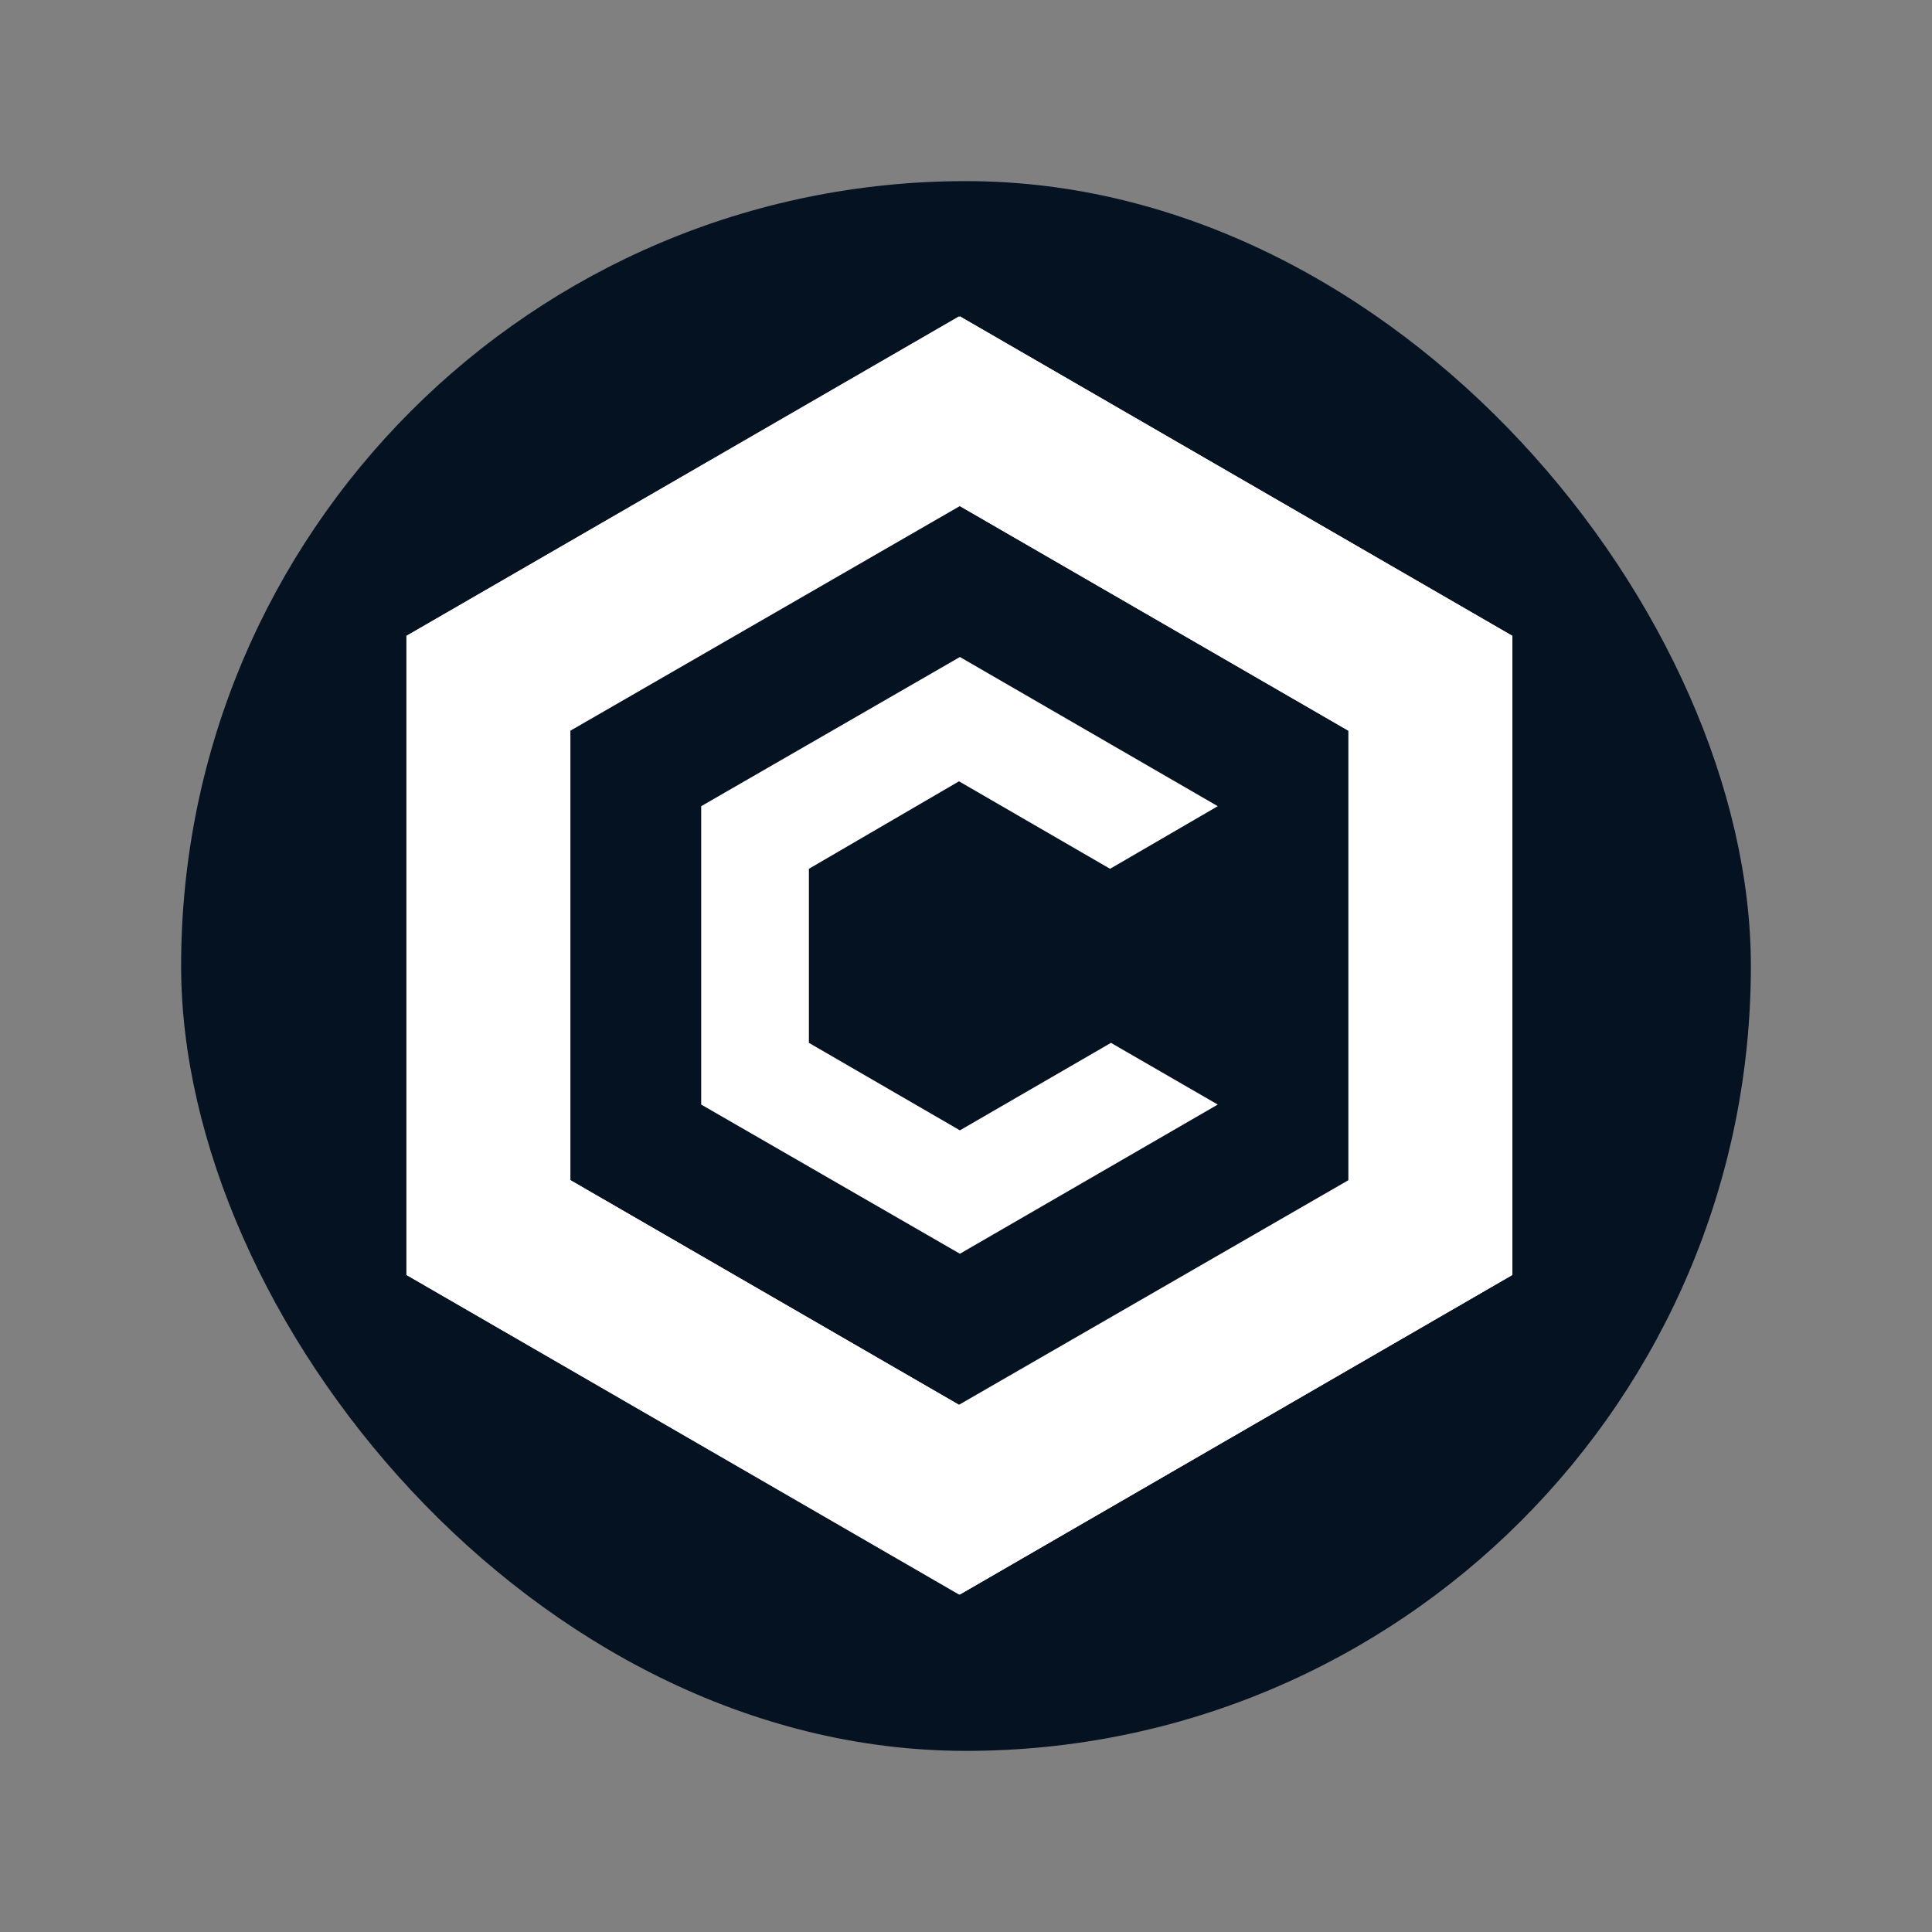 <svg width="32" height="32" viewBox="0 0 32 32" fill="none" xmlns="http://www.w3.org/2000/svg">
<rect x="0" y="0" width="32" height="32" fill="#808080" stroke="none"/>
<rect x="3" y="3" width="26" height="26" rx="13" fill="#051221"/>
<path d="M15.898 5.24L6.732 10.532V21.117L15.898 26.41L25.05 21.117V10.532L15.898 5.24ZM22.335 19.547L15.883 23.268L9.447 19.547V12.103L15.898 8.382L22.335 12.103V19.547Z" fill="white"/>
<path d="M15.898 26.41L25.049 21.117V10.532L15.898 5.24V8.382L22.334 12.103V19.562L15.883 23.283V26.41H15.898Z" fill="white"/>
<path d="M15.883 5.24L6.732 10.532V21.117L15.883 26.41V23.268L9.447 19.547V12.088L15.883 8.382V5.24Z" fill="white"/>
<path d="M20.17 18.295L15.899 20.766L11.614 18.295V13.353L15.899 10.882L20.17 13.353L18.386 14.39L15.884 12.941L13.398 14.39V17.273L15.899 18.722L18.401 17.273L20.17 18.295Z" fill="white"/>
</svg>
